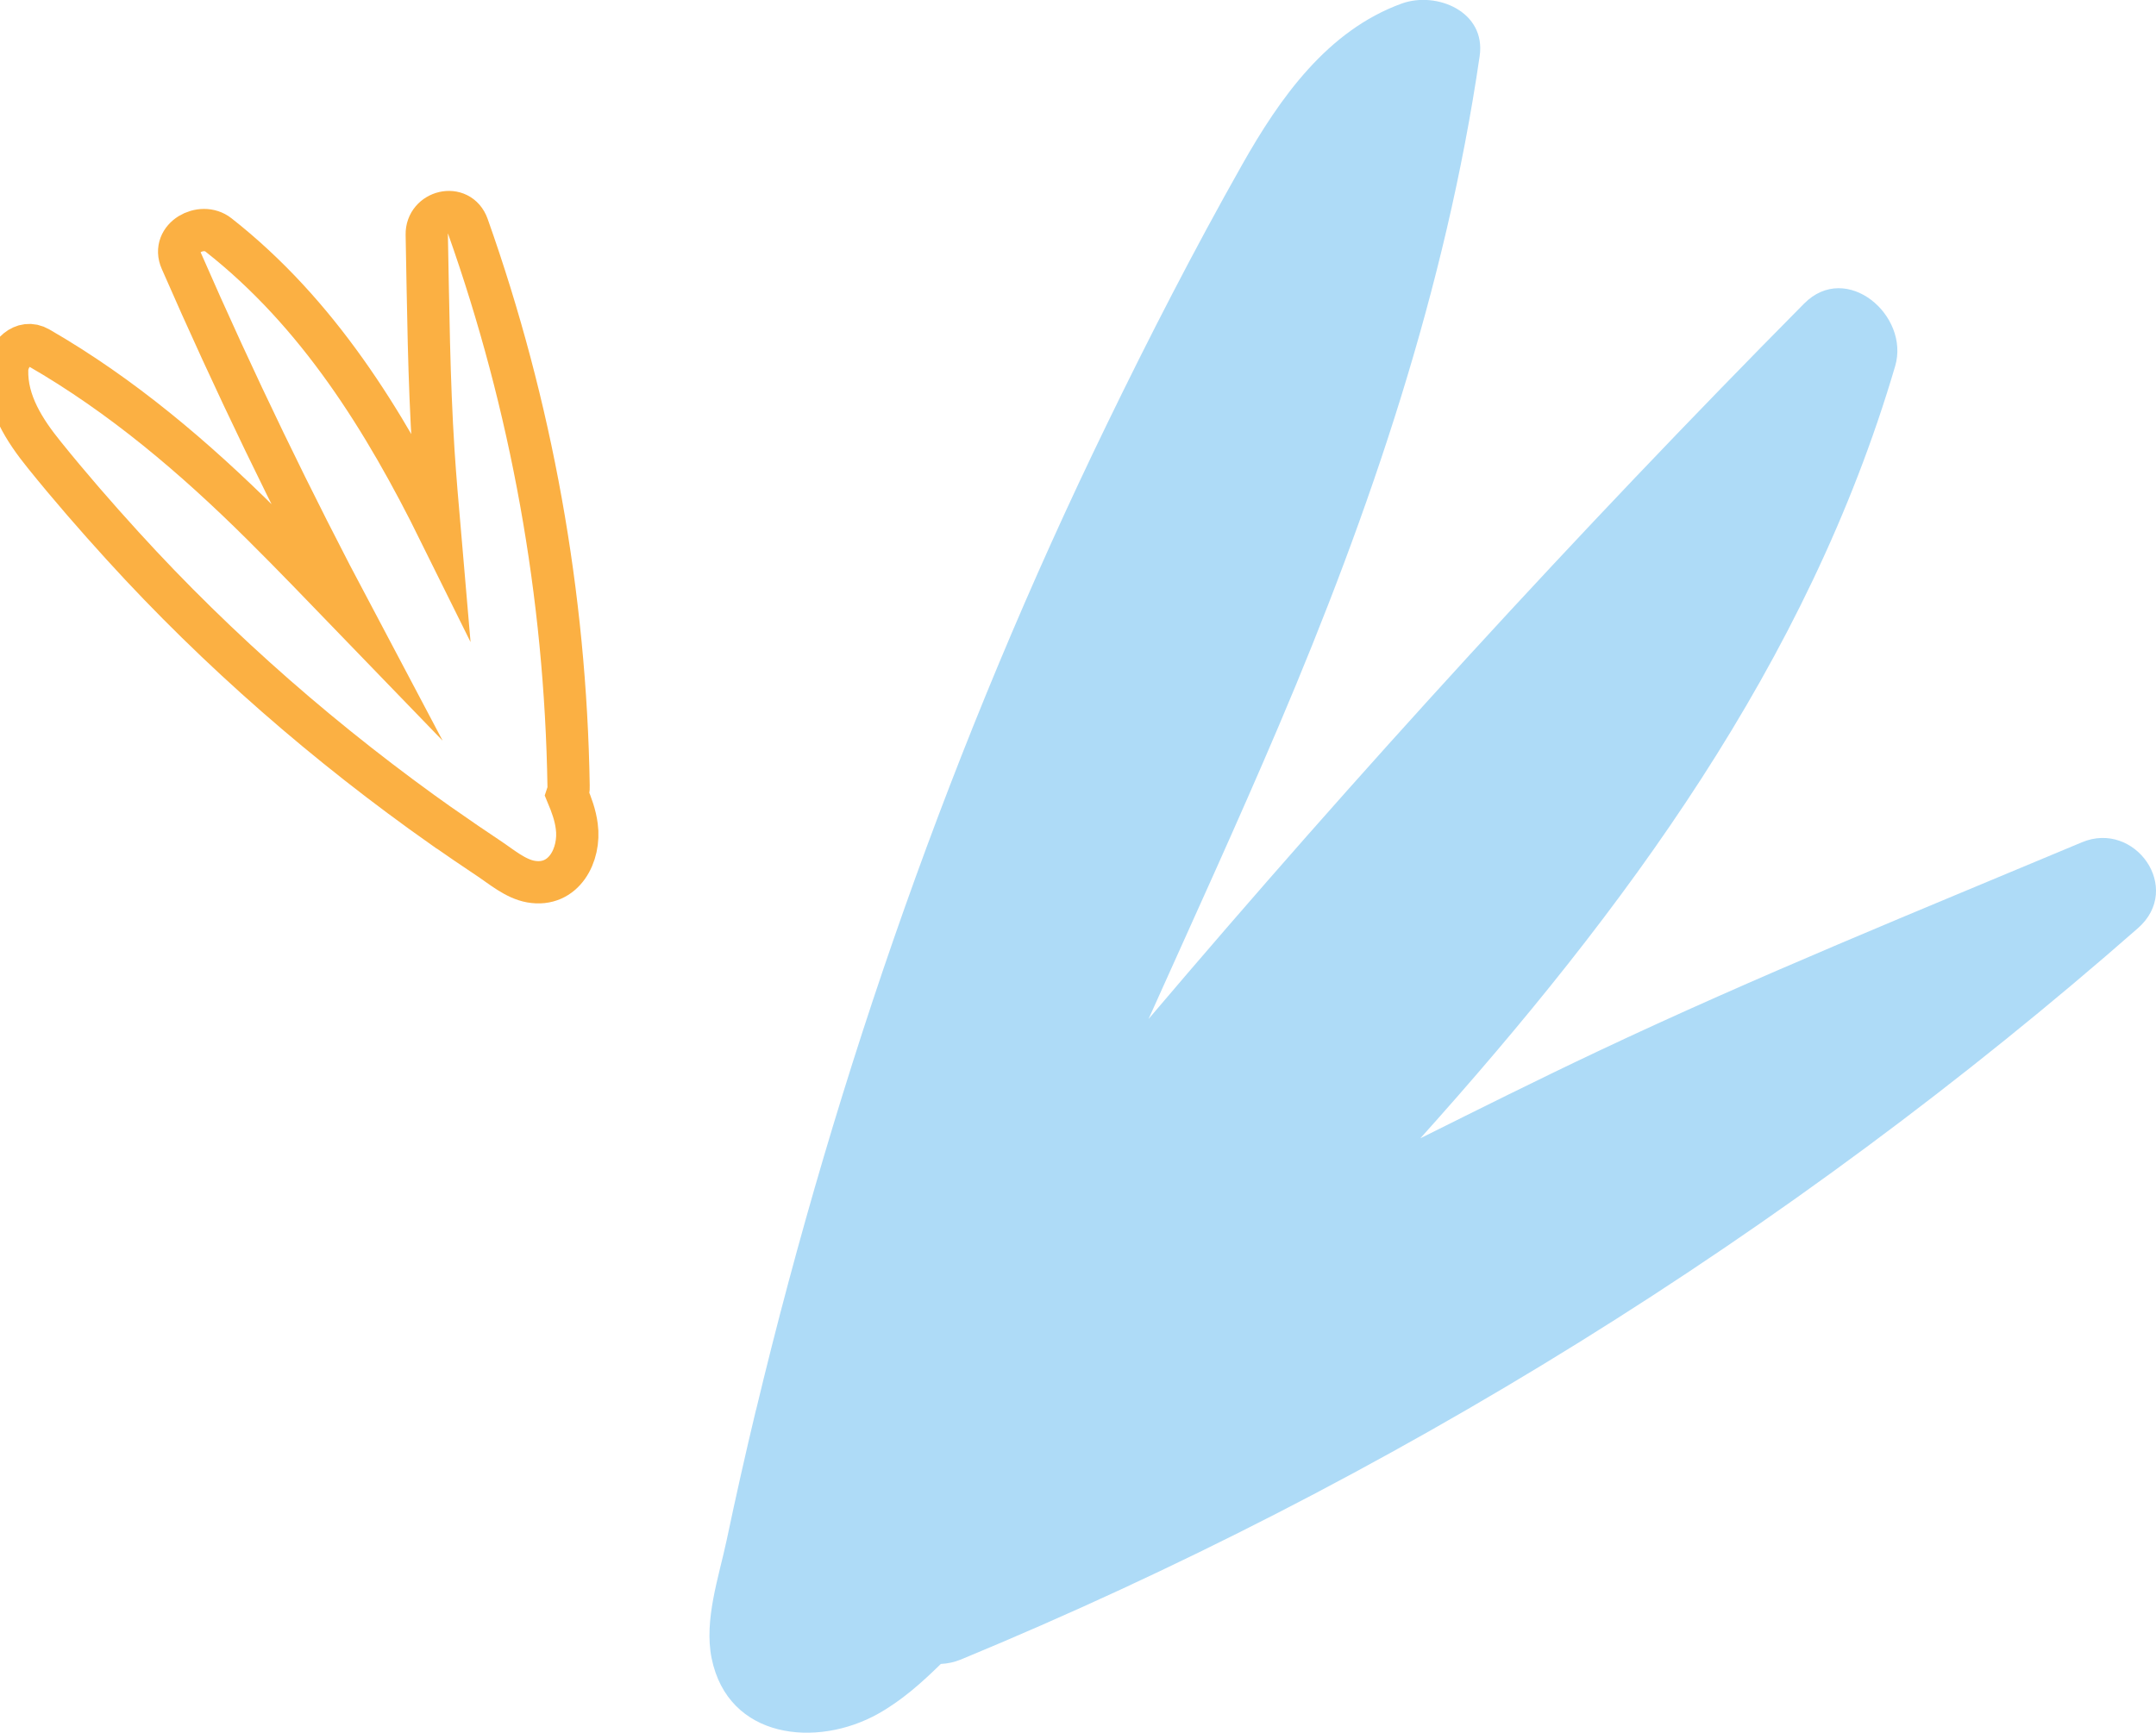 <svg width="51" height="41" viewBox="0 0 51 41" fill="none" xmlns="http://www.w3.org/2000/svg">
<g clip-path="url(#clip0_55_7438)">
<path d="M17.882 33.361C17.637 34.385 17.406 35.411 17.189 36.442C17.002 37.319 16.651 38.329 16.833 39.234C17.223 41.153 19.323 41.361 20.772 40.549C21.334 40.233 21.803 39.814 22.255 39.37C22.41 39.363 22.572 39.331 22.738 39.262C32.887 35.061 42.299 29.216 50.572 21.962C51.652 21.015 50.496 19.405 49.248 19.929C45.41 21.539 41.557 23.097 37.795 24.876C36.384 25.542 34.991 26.239 33.598 26.933C38.429 21.549 42.764 15.694 44.83 8.662C45.182 7.465 43.678 6.171 42.675 7.184C37.291 12.624 32.122 18.275 27.169 24.11C28.204 21.803 29.259 19.503 30.249 17.175C32.418 12.076 34.198 6.834 35.001 1.329C35.157 0.271 33.98 -0.212 33.16 0.083C31.397 0.722 30.273 2.321 29.383 3.896C28.245 5.911 27.186 7.972 26.176 10.053C22.569 17.473 19.81 25.331 17.885 33.358L17.882 33.361Z" fill="#AEDBF7"/>
<path d="M10.491 19.579C10.843 19.825 11.198 20.068 11.553 20.304C11.857 20.505 12.188 20.793 12.557 20.859C13.34 20.998 13.736 20.221 13.643 19.548C13.609 19.284 13.519 19.041 13.419 18.802C13.44 18.739 13.454 18.674 13.45 18.601C13.378 14.084 12.574 9.602 11.064 5.346C10.867 4.791 10.084 4.992 10.095 5.55C10.129 7.261 10.143 8.971 10.253 10.681C10.295 11.319 10.35 11.958 10.405 12.596C9.091 9.939 7.518 7.403 5.166 5.557C4.766 5.242 4.049 5.627 4.284 6.161C5.539 9.037 6.905 11.864 8.374 14.636C7.656 13.893 6.942 13.147 6.208 12.419C4.601 10.823 2.88 9.359 0.918 8.228C0.542 8.01 0.18 8.388 0.169 8.749C0.148 9.519 0.583 10.188 1.049 10.764C1.642 11.5 2.263 12.214 2.901 12.915C5.17 15.409 7.736 17.64 10.488 19.579H10.491Z" stroke="#FBB043" stroke-miterlimit="10"/>
</g>
<defs>
<clipPath id="clip0_55_7438">
<rect width="51" height="41" fill="white"/>
</clipPath>
</defs>
</svg>
